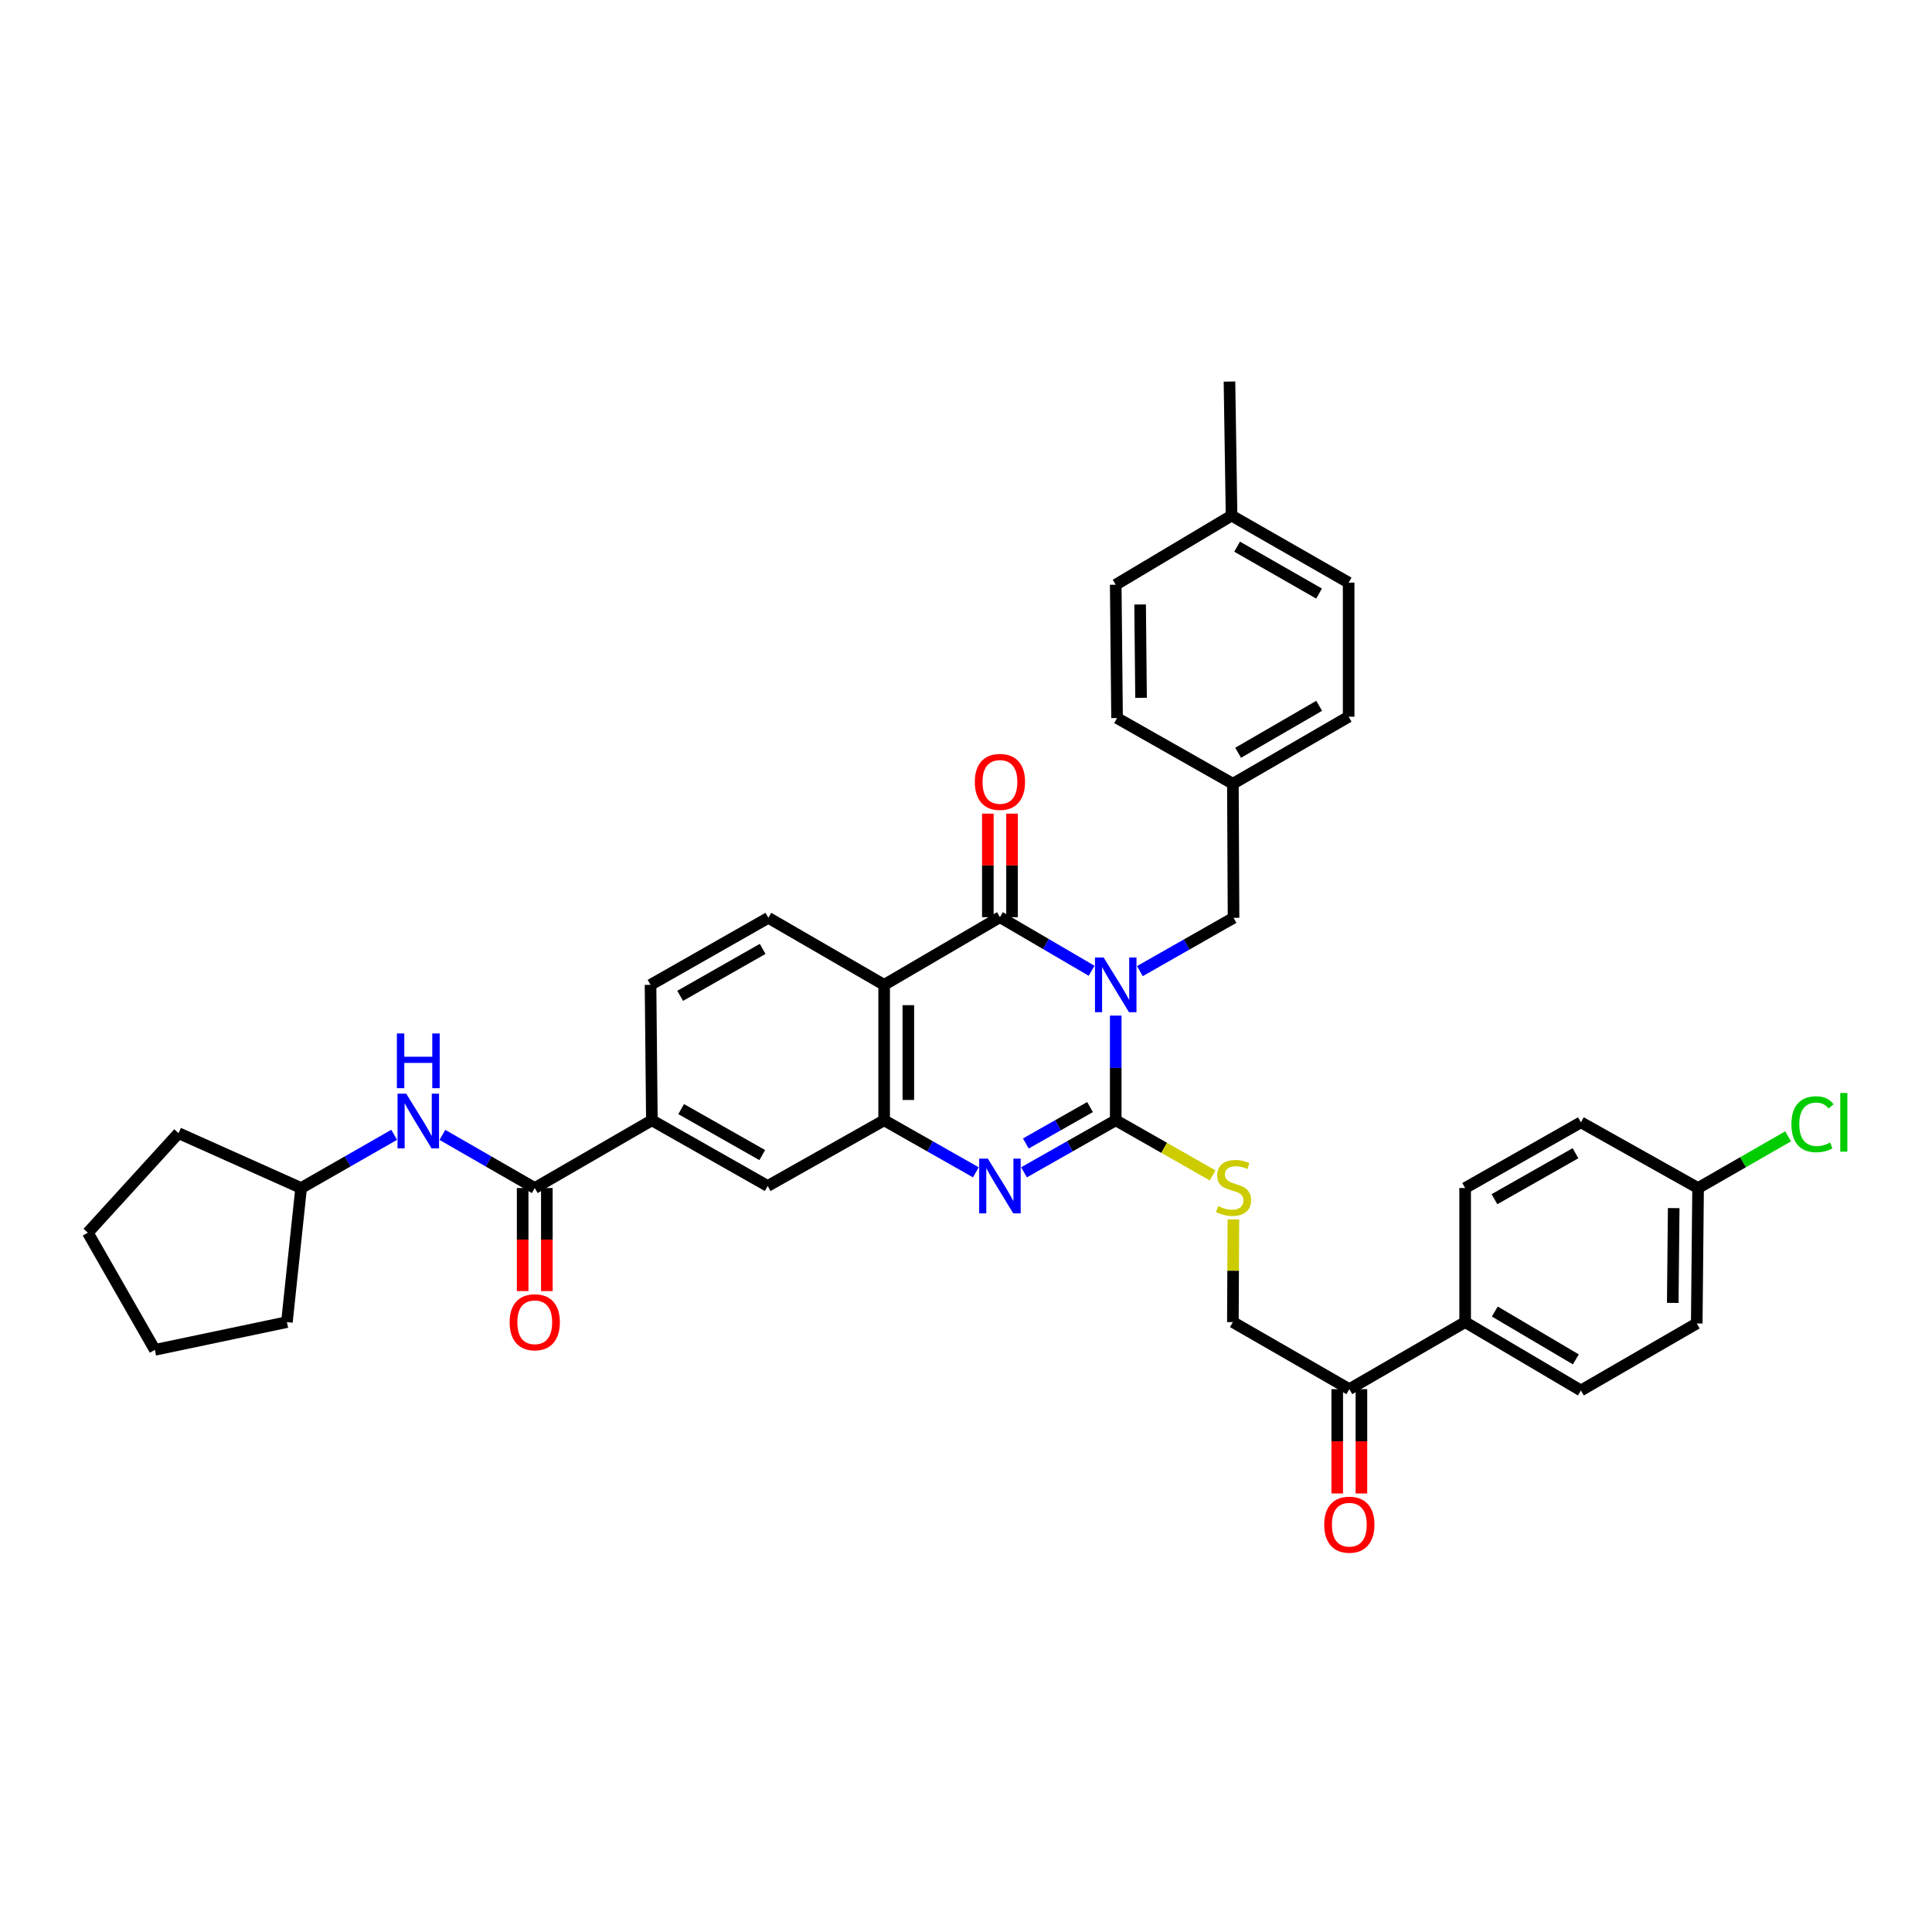<?xml version='1.0' encoding='iso-8859-1'?>
<svg version='1.1' baseProfile='full'
              xmlns='http://www.w3.org/2000/svg'
                      xmlns:rdkit='http://www.rdkit.org/xml'
                      xmlns:xlink='http://www.w3.org/1999/xlink'
                  xml:space='preserve'
width='1000px' height='1000px' viewBox='0 0 1000 1000'>
<!-- END OF HEADER -->
<rect style='opacity:1.0;fill:#FFFFFF;stroke:none' width='1000' height='1000' x='0' y='0'> </rect>
<path class='bond-0' d='M 577.499,525.676 L 577.499,552.767' style='fill:none;fill-rule:evenodd;stroke:#0000FF;stroke-width:6px;stroke-linecap:butt;stroke-linejoin:miter;stroke-opacity:1' />
<path class='bond-0' d='M 577.499,552.767 L 577.499,579.858' style='fill:none;fill-rule:evenodd;stroke:#000000;stroke-width:6px;stroke-linecap:butt;stroke-linejoin:miter;stroke-opacity:1' />
<path class='bond-1' d='M 565.023,502.471 L 541.294,488.6' style='fill:none;fill-rule:evenodd;stroke:#0000FF;stroke-width:6px;stroke-linecap:butt;stroke-linejoin:miter;stroke-opacity:1' />
<path class='bond-1' d='M 541.294,488.6 L 517.565,474.729' style='fill:none;fill-rule:evenodd;stroke:#000000;stroke-width:6px;stroke-linecap:butt;stroke-linejoin:miter;stroke-opacity:1' />
<path class='bond-8' d='M 589.993,502.654 L 614.238,488.859' style='fill:none;fill-rule:evenodd;stroke:#0000FF;stroke-width:6px;stroke-linecap:butt;stroke-linejoin:miter;stroke-opacity:1' />
<path class='bond-8' d='M 614.238,488.859 L 638.482,475.063' style='fill:none;fill-rule:evenodd;stroke:#000000;stroke-width:6px;stroke-linecap:butt;stroke-linejoin:miter;stroke-opacity:1' />
<path class='bond-2' d='M 577.499,579.858 L 553.763,593.325' style='fill:none;fill-rule:evenodd;stroke:#000000;stroke-width:6px;stroke-linecap:butt;stroke-linejoin:miter;stroke-opacity:1' />
<path class='bond-2' d='M 553.763,593.325 L 530.028,606.792' style='fill:none;fill-rule:evenodd;stroke:#0000FF;stroke-width:6px;stroke-linecap:butt;stroke-linejoin:miter;stroke-opacity:1' />
<path class='bond-2' d='M 564.2,573.009 L 547.585,582.436' style='fill:none;fill-rule:evenodd;stroke:#000000;stroke-width:6px;stroke-linecap:butt;stroke-linejoin:miter;stroke-opacity:1' />
<path class='bond-2' d='M 547.585,582.436 L 530.97,591.863' style='fill:none;fill-rule:evenodd;stroke:#0000FF;stroke-width:6px;stroke-linecap:butt;stroke-linejoin:miter;stroke-opacity:1' />
<path class='bond-6' d='M 577.499,579.858 L 602.574,594.12' style='fill:none;fill-rule:evenodd;stroke:#000000;stroke-width:6px;stroke-linecap:butt;stroke-linejoin:miter;stroke-opacity:1' />
<path class='bond-6' d='M 602.574,594.12 L 627.649,608.382' style='fill:none;fill-rule:evenodd;stroke:#CCCC00;stroke-width:6px;stroke-linecap:butt;stroke-linejoin:miter;stroke-opacity:1' />
<path class='bond-3' d='M 517.565,474.729 L 457.631,509.763' style='fill:none;fill-rule:evenodd;stroke:#000000;stroke-width:6px;stroke-linecap:butt;stroke-linejoin:miter;stroke-opacity:1' />
<path class='bond-12' d='M 523.825,474.729 L 523.825,447.938' style='fill:none;fill-rule:evenodd;stroke:#000000;stroke-width:6px;stroke-linecap:butt;stroke-linejoin:miter;stroke-opacity:1' />
<path class='bond-12' d='M 523.825,447.938 L 523.825,421.146' style='fill:none;fill-rule:evenodd;stroke:#FF0000;stroke-width:6px;stroke-linecap:butt;stroke-linejoin:miter;stroke-opacity:1' />
<path class='bond-12' d='M 511.305,474.729 L 511.305,447.938' style='fill:none;fill-rule:evenodd;stroke:#000000;stroke-width:6px;stroke-linecap:butt;stroke-linejoin:miter;stroke-opacity:1' />
<path class='bond-12' d='M 511.305,447.938 L 511.305,421.146' style='fill:none;fill-rule:evenodd;stroke:#FF0000;stroke-width:6px;stroke-linecap:butt;stroke-linejoin:miter;stroke-opacity:1' />
<path class='bond-37' d='M 505.102,606.792 L 481.367,593.325' style='fill:none;fill-rule:evenodd;stroke:#0000FF;stroke-width:6px;stroke-linecap:butt;stroke-linejoin:miter;stroke-opacity:1' />
<path class='bond-37' d='M 481.367,593.325 L 457.631,579.858' style='fill:none;fill-rule:evenodd;stroke:#000000;stroke-width:6px;stroke-linecap:butt;stroke-linejoin:miter;stroke-opacity:1' />
<path class='bond-4' d='M 457.631,509.763 L 457.631,579.858' style='fill:none;fill-rule:evenodd;stroke:#000000;stroke-width:6px;stroke-linecap:butt;stroke-linejoin:miter;stroke-opacity:1' />
<path class='bond-4' d='M 470.151,520.277 L 470.151,569.344' style='fill:none;fill-rule:evenodd;stroke:#000000;stroke-width:6px;stroke-linecap:butt;stroke-linejoin:miter;stroke-opacity:1' />
<path class='bond-10' d='M 457.631,509.763 L 397.705,475.063' style='fill:none;fill-rule:evenodd;stroke:#000000;stroke-width:6px;stroke-linecap:butt;stroke-linejoin:miter;stroke-opacity:1' />
<path class='bond-9' d='M 457.631,579.858 L 397.357,613.863' style='fill:none;fill-rule:evenodd;stroke:#000000;stroke-width:6px;stroke-linecap:butt;stroke-linejoin:miter;stroke-opacity:1' />
<path class='bond-5' d='M 276.787,614.92 L 337.409,579.858' style='fill:none;fill-rule:evenodd;stroke:#000000;stroke-width:6px;stroke-linecap:butt;stroke-linejoin:miter;stroke-opacity:1' />
<path class='bond-11' d='M 276.787,614.92 L 252.886,601.167' style='fill:none;fill-rule:evenodd;stroke:#000000;stroke-width:6px;stroke-linecap:butt;stroke-linejoin:miter;stroke-opacity:1' />
<path class='bond-11' d='M 252.886,601.167 L 228.984,587.414' style='fill:none;fill-rule:evenodd;stroke:#0000FF;stroke-width:6px;stroke-linecap:butt;stroke-linejoin:miter;stroke-opacity:1' />
<path class='bond-15' d='M 270.527,614.92 L 270.527,641.592' style='fill:none;fill-rule:evenodd;stroke:#000000;stroke-width:6px;stroke-linecap:butt;stroke-linejoin:miter;stroke-opacity:1' />
<path class='bond-15' d='M 270.527,641.592 L 270.527,668.265' style='fill:none;fill-rule:evenodd;stroke:#FF0000;stroke-width:6px;stroke-linecap:butt;stroke-linejoin:miter;stroke-opacity:1' />
<path class='bond-15' d='M 283.047,614.92 L 283.047,641.592' style='fill:none;fill-rule:evenodd;stroke:#000000;stroke-width:6px;stroke-linecap:butt;stroke-linejoin:miter;stroke-opacity:1' />
<path class='bond-15' d='M 283.047,641.592 L 283.047,668.265' style='fill:none;fill-rule:evenodd;stroke:#FF0000;stroke-width:6px;stroke-linecap:butt;stroke-linejoin:miter;stroke-opacity:1' />
<path class='bond-17' d='M 638.4,631.169 L 638.267,657.744' style='fill:none;fill-rule:evenodd;stroke:#CCCC00;stroke-width:6px;stroke-linecap:butt;stroke-linejoin:miter;stroke-opacity:1' />
<path class='bond-17' d='M 638.267,657.744 L 638.135,684.32' style='fill:none;fill-rule:evenodd;stroke:#000000;stroke-width:6px;stroke-linecap:butt;stroke-linejoin:miter;stroke-opacity:1' />
<path class='bond-7' d='M 337.409,579.858 L 336.714,509.763' style='fill:none;fill-rule:evenodd;stroke:#000000;stroke-width:6px;stroke-linecap:butt;stroke-linejoin:miter;stroke-opacity:1' />
<path class='bond-39' d='M 337.409,579.858 L 397.357,613.863' style='fill:none;fill-rule:evenodd;stroke:#000000;stroke-width:6px;stroke-linecap:butt;stroke-linejoin:miter;stroke-opacity:1' />
<path class='bond-39' d='M 352.578,574.07 L 394.542,597.873' style='fill:none;fill-rule:evenodd;stroke:#000000;stroke-width:6px;stroke-linecap:butt;stroke-linejoin:miter;stroke-opacity:1' />
<path class='bond-21' d='M 638.482,475.063 L 638.135,405.67' style='fill:none;fill-rule:evenodd;stroke:#000000;stroke-width:6px;stroke-linecap:butt;stroke-linejoin:miter;stroke-opacity:1' />
<path class='bond-16' d='M 397.705,475.063 L 336.714,509.763' style='fill:none;fill-rule:evenodd;stroke:#000000;stroke-width:6px;stroke-linecap:butt;stroke-linejoin:miter;stroke-opacity:1' />
<path class='bond-16' d='M 394.747,491.15 L 352.053,515.44' style='fill:none;fill-rule:evenodd;stroke:#000000;stroke-width:6px;stroke-linecap:butt;stroke-linejoin:miter;stroke-opacity:1' />
<path class='bond-23' d='M 204.019,587.375 L 179.937,601.148' style='fill:none;fill-rule:evenodd;stroke:#0000FF;stroke-width:6px;stroke-linecap:butt;stroke-linejoin:miter;stroke-opacity:1' />
<path class='bond-23' d='M 179.937,601.148 L 155.856,614.92' style='fill:none;fill-rule:evenodd;stroke:#000000;stroke-width:6px;stroke-linecap:butt;stroke-linejoin:miter;stroke-opacity:1' />
<path class='bond-13' d='M 698.409,719.02 L 638.135,684.32' style='fill:none;fill-rule:evenodd;stroke:#000000;stroke-width:6px;stroke-linecap:butt;stroke-linejoin:miter;stroke-opacity:1' />
<path class='bond-14' d='M 698.409,719.02 L 758.357,684.32' style='fill:none;fill-rule:evenodd;stroke:#000000;stroke-width:6px;stroke-linecap:butt;stroke-linejoin:miter;stroke-opacity:1' />
<path class='bond-18' d='M 692.149,719.02 L 692.149,746.021' style='fill:none;fill-rule:evenodd;stroke:#000000;stroke-width:6px;stroke-linecap:butt;stroke-linejoin:miter;stroke-opacity:1' />
<path class='bond-18' d='M 692.149,746.021 L 692.149,773.022' style='fill:none;fill-rule:evenodd;stroke:#FF0000;stroke-width:6px;stroke-linecap:butt;stroke-linejoin:miter;stroke-opacity:1' />
<path class='bond-18' d='M 704.669,719.02 L 704.669,746.021' style='fill:none;fill-rule:evenodd;stroke:#000000;stroke-width:6px;stroke-linecap:butt;stroke-linejoin:miter;stroke-opacity:1' />
<path class='bond-18' d='M 704.669,746.021 L 704.669,773.022' style='fill:none;fill-rule:evenodd;stroke:#FF0000;stroke-width:6px;stroke-linecap:butt;stroke-linejoin:miter;stroke-opacity:1' />
<path class='bond-19' d='M 758.357,684.32 L 818.276,719.701' style='fill:none;fill-rule:evenodd;stroke:#000000;stroke-width:6px;stroke-linecap:butt;stroke-linejoin:miter;stroke-opacity:1' />
<path class='bond-19' d='M 773.71,678.847 L 815.654,703.614' style='fill:none;fill-rule:evenodd;stroke:#000000;stroke-width:6px;stroke-linecap:butt;stroke-linejoin:miter;stroke-opacity:1' />
<path class='bond-20' d='M 758.357,684.32 L 758.357,614.92' style='fill:none;fill-rule:evenodd;stroke:#000000;stroke-width:6px;stroke-linecap:butt;stroke-linejoin:miter;stroke-opacity:1' />
<path class='bond-24' d='M 818.276,719.701 L 878.231,685.015' style='fill:none;fill-rule:evenodd;stroke:#000000;stroke-width:6px;stroke-linecap:butt;stroke-linejoin:miter;stroke-opacity:1' />
<path class='bond-25' d='M 758.357,614.92 L 818.276,580.916' style='fill:none;fill-rule:evenodd;stroke:#000000;stroke-width:6px;stroke-linecap:butt;stroke-linejoin:miter;stroke-opacity:1' />
<path class='bond-25' d='M 773.524,620.708 L 815.468,596.905' style='fill:none;fill-rule:evenodd;stroke:#000000;stroke-width:6px;stroke-linecap:butt;stroke-linejoin:miter;stroke-opacity:1' />
<path class='bond-28' d='M 638.135,405.67 L 578.187,371.666' style='fill:none;fill-rule:evenodd;stroke:#000000;stroke-width:6px;stroke-linecap:butt;stroke-linejoin:miter;stroke-opacity:1' />
<path class='bond-29' d='M 638.135,405.67 L 698.054,370.964' style='fill:none;fill-rule:evenodd;stroke:#000000;stroke-width:6px;stroke-linecap:butt;stroke-linejoin:miter;stroke-opacity:1' />
<path class='bond-29' d='M 640.848,389.631 L 682.792,365.336' style='fill:none;fill-rule:evenodd;stroke:#000000;stroke-width:6px;stroke-linecap:butt;stroke-linejoin:miter;stroke-opacity:1' />
<path class='bond-22' d='M 878.926,614.92 L 818.276,580.916' style='fill:none;fill-rule:evenodd;stroke:#000000;stroke-width:6px;stroke-linecap:butt;stroke-linejoin:miter;stroke-opacity:1' />
<path class='bond-26' d='M 878.926,614.92 L 902.225,601.543' style='fill:none;fill-rule:evenodd;stroke:#000000;stroke-width:6px;stroke-linecap:butt;stroke-linejoin:miter;stroke-opacity:1' />
<path class='bond-26' d='M 902.225,601.543 L 925.523,588.166' style='fill:none;fill-rule:evenodd;stroke:#00CC00;stroke-width:6px;stroke-linecap:butt;stroke-linejoin:miter;stroke-opacity:1' />
<path class='bond-40' d='M 878.926,614.92 L 878.231,685.015' style='fill:none;fill-rule:evenodd;stroke:#000000;stroke-width:6px;stroke-linecap:butt;stroke-linejoin:miter;stroke-opacity:1' />
<path class='bond-40' d='M 866.303,625.31 L 865.816,674.377' style='fill:none;fill-rule:evenodd;stroke:#000000;stroke-width:6px;stroke-linecap:butt;stroke-linejoin:miter;stroke-opacity:1' />
<path class='bond-33' d='M 155.856,614.92 L 148.504,684.32' style='fill:none;fill-rule:evenodd;stroke:#000000;stroke-width:6px;stroke-linecap:butt;stroke-linejoin:miter;stroke-opacity:1' />
<path class='bond-34' d='M 155.856,614.92 L 92.417,586.522' style='fill:none;fill-rule:evenodd;stroke:#000000;stroke-width:6px;stroke-linecap:butt;stroke-linejoin:miter;stroke-opacity:1' />
<path class='bond-27' d='M 637.453,266.885 L 698.054,301.571' style='fill:none;fill-rule:evenodd;stroke:#000000;stroke-width:6px;stroke-linecap:butt;stroke-linejoin:miter;stroke-opacity:1' />
<path class='bond-27' d='M 640.324,282.953 L 682.745,307.233' style='fill:none;fill-rule:evenodd;stroke:#000000;stroke-width:6px;stroke-linecap:butt;stroke-linejoin:miter;stroke-opacity:1' />
<path class='bond-32' d='M 637.453,266.885 L 636.375,197.492' style='fill:none;fill-rule:evenodd;stroke:#000000;stroke-width:6px;stroke-linecap:butt;stroke-linejoin:miter;stroke-opacity:1' />
<path class='bond-38' d='M 637.453,266.885 L 577.499,302.649' style='fill:none;fill-rule:evenodd;stroke:#000000;stroke-width:6px;stroke-linecap:butt;stroke-linejoin:miter;stroke-opacity:1' />
<path class='bond-31' d='M 578.187,371.666 L 577.499,302.649' style='fill:none;fill-rule:evenodd;stroke:#000000;stroke-width:6px;stroke-linecap:butt;stroke-linejoin:miter;stroke-opacity:1' />
<path class='bond-31' d='M 590.603,361.189 L 590.121,312.877' style='fill:none;fill-rule:evenodd;stroke:#000000;stroke-width:6px;stroke-linecap:butt;stroke-linejoin:miter;stroke-opacity:1' />
<path class='bond-30' d='M 698.054,370.964 L 698.054,301.571' style='fill:none;fill-rule:evenodd;stroke:#000000;stroke-width:6px;stroke-linecap:butt;stroke-linejoin:miter;stroke-opacity:1' />
<path class='bond-36' d='M 148.504,684.32 L 80.154,698.682' style='fill:none;fill-rule:evenodd;stroke:#000000;stroke-width:6px;stroke-linecap:butt;stroke-linejoin:miter;stroke-opacity:1' />
<path class='bond-35' d='M 92.417,586.522 L 45.455,638.046' style='fill:none;fill-rule:evenodd;stroke:#000000;stroke-width:6px;stroke-linecap:butt;stroke-linejoin:miter;stroke-opacity:1' />
<path class='bond-41' d='M 45.455,638.046 L 80.154,698.682' style='fill:none;fill-rule:evenodd;stroke:#000000;stroke-width:6px;stroke-linecap:butt;stroke-linejoin:miter;stroke-opacity:1' />
<path  class='atom-0' d='M 571.239 495.603
L 580.519 510.603
Q 581.439 512.083, 582.919 514.763
Q 584.399 517.443, 584.479 517.603
L 584.479 495.603
L 588.239 495.603
L 588.239 523.923
L 584.359 523.923
L 574.399 507.523
Q 573.239 505.603, 571.999 503.403
Q 570.799 501.203, 570.439 500.523
L 570.439 523.923
L 566.759 523.923
L 566.759 495.603
L 571.239 495.603
' fill='#0000FF'/>
<path  class='atom-3' d='M 511.305 599.703
L 520.585 614.703
Q 521.505 616.183, 522.985 618.863
Q 524.465 621.543, 524.545 621.703
L 524.545 599.703
L 528.305 599.703
L 528.305 628.023
L 524.425 628.023
L 514.465 611.623
Q 513.305 609.703, 512.065 607.503
Q 510.865 605.303, 510.505 604.623
L 510.505 628.023
L 506.825 628.023
L 506.825 599.703
L 511.305 599.703
' fill='#0000FF'/>
<path  class='atom-7' d='M 630.482 624.264
Q 630.802 624.384, 632.122 624.944
Q 633.442 625.504, 634.882 625.864
Q 636.362 626.184, 637.802 626.184
Q 640.482 626.184, 642.042 624.904
Q 643.602 623.584, 643.602 621.304
Q 643.602 619.744, 642.802 618.784
Q 642.042 617.824, 640.842 617.304
Q 639.642 616.784, 637.642 616.184
Q 635.122 615.424, 633.602 614.704
Q 632.122 613.984, 631.042 612.464
Q 630.002 610.944, 630.002 608.384
Q 630.002 604.824, 632.402 602.624
Q 634.842 600.424, 639.642 600.424
Q 642.922 600.424, 646.642 601.984
L 645.722 605.064
Q 642.322 603.664, 639.762 603.664
Q 637.002 603.664, 635.482 604.824
Q 633.962 605.944, 634.002 607.904
Q 634.002 609.424, 634.762 610.344
Q 635.562 611.264, 636.682 611.784
Q 637.842 612.304, 639.762 612.904
Q 642.322 613.704, 643.842 614.504
Q 645.362 615.304, 646.442 616.944
Q 647.562 618.544, 647.562 621.304
Q 647.562 625.224, 644.922 627.344
Q 642.322 629.424, 637.962 629.424
Q 635.442 629.424, 633.522 628.864
Q 631.642 628.344, 629.402 627.424
L 630.482 624.264
' fill='#CCCC00'/>
<path  class='atom-12' d='M 210.246 566.074
L 219.526 581.074
Q 220.446 582.554, 221.926 585.234
Q 223.406 587.914, 223.486 588.074
L 223.486 566.074
L 227.246 566.074
L 227.246 594.394
L 223.366 594.394
L 213.406 577.994
Q 212.246 576.074, 211.006 573.874
Q 209.806 571.674, 209.446 570.994
L 209.446 594.394
L 205.766 594.394
L 205.766 566.074
L 210.246 566.074
' fill='#0000FF'/>
<path  class='atom-12' d='M 205.426 534.922
L 209.266 534.922
L 209.266 546.962
L 223.746 546.962
L 223.746 534.922
L 227.586 534.922
L 227.586 563.242
L 223.746 563.242
L 223.746 550.162
L 209.266 550.162
L 209.266 563.242
L 205.426 563.242
L 205.426 534.922
' fill='#0000FF'/>
<path  class='atom-13' d='M 504.565 404.714
Q 504.565 397.914, 507.925 394.114
Q 511.285 390.314, 517.565 390.314
Q 523.845 390.314, 527.205 394.114
Q 530.565 397.914, 530.565 404.714
Q 530.565 411.594, 527.165 415.514
Q 523.765 419.394, 517.565 419.394
Q 511.325 419.394, 507.925 415.514
Q 504.565 411.634, 504.565 404.714
M 517.565 416.194
Q 521.885 416.194, 524.205 413.314
Q 526.565 410.394, 526.565 404.714
Q 526.565 399.154, 524.205 396.354
Q 521.885 393.514, 517.565 393.514
Q 513.245 393.514, 510.885 396.314
Q 508.565 399.114, 508.565 404.714
Q 508.565 410.434, 510.885 413.314
Q 513.245 416.194, 517.565 416.194
' fill='#FF0000'/>
<path  class='atom-16' d='M 263.787 684.4
Q 263.787 677.6, 267.147 673.8
Q 270.507 670, 276.787 670
Q 283.067 670, 286.427 673.8
Q 289.787 677.6, 289.787 684.4
Q 289.787 691.28, 286.387 695.2
Q 282.987 699.08, 276.787 699.08
Q 270.547 699.08, 267.147 695.2
Q 263.787 691.32, 263.787 684.4
M 276.787 695.88
Q 281.107 695.88, 283.427 693
Q 285.787 690.08, 285.787 684.4
Q 285.787 678.84, 283.427 676.04
Q 281.107 673.2, 276.787 673.2
Q 272.467 673.2, 270.107 676
Q 267.787 678.8, 267.787 684.4
Q 267.787 690.12, 270.107 693
Q 272.467 695.88, 276.787 695.88
' fill='#FF0000'/>
<path  class='atom-19' d='M 685.409 789.174
Q 685.409 782.374, 688.769 778.574
Q 692.129 774.774, 698.409 774.774
Q 704.689 774.774, 708.049 778.574
Q 711.409 782.374, 711.409 789.174
Q 711.409 796.054, 708.009 799.974
Q 704.609 803.854, 698.409 803.854
Q 692.169 803.854, 688.769 799.974
Q 685.409 796.094, 685.409 789.174
M 698.409 800.654
Q 702.729 800.654, 705.049 797.774
Q 707.409 794.854, 707.409 789.174
Q 707.409 783.614, 705.049 780.814
Q 702.729 777.974, 698.409 777.974
Q 694.089 777.974, 691.729 780.774
Q 689.409 783.574, 689.409 789.174
Q 689.409 794.894, 691.729 797.774
Q 694.089 800.654, 698.409 800.654
' fill='#FF0000'/>
<path  class='atom-27' d='M 927.231 581.896
Q 927.231 574.856, 930.511 571.176
Q 933.831 567.456, 940.111 567.456
Q 945.951 567.456, 949.071 571.576
L 946.431 573.736
Q 944.151 570.736, 940.111 570.736
Q 935.831 570.736, 933.551 573.616
Q 931.311 576.456, 931.311 581.896
Q 931.311 587.496, 933.631 590.376
Q 935.991 593.256, 940.551 593.256
Q 943.671 593.256, 947.311 591.376
L 948.431 594.376
Q 946.951 595.336, 944.711 595.896
Q 942.471 596.456, 939.991 596.456
Q 933.831 596.456, 930.511 592.696
Q 927.231 588.936, 927.231 581.896
' fill='#00CC00'/>
<path  class='atom-27' d='M 952.511 565.736
L 956.191 565.736
L 956.191 596.096
L 952.511 596.096
L 952.511 565.736
' fill='#00CC00'/>
</svg>
